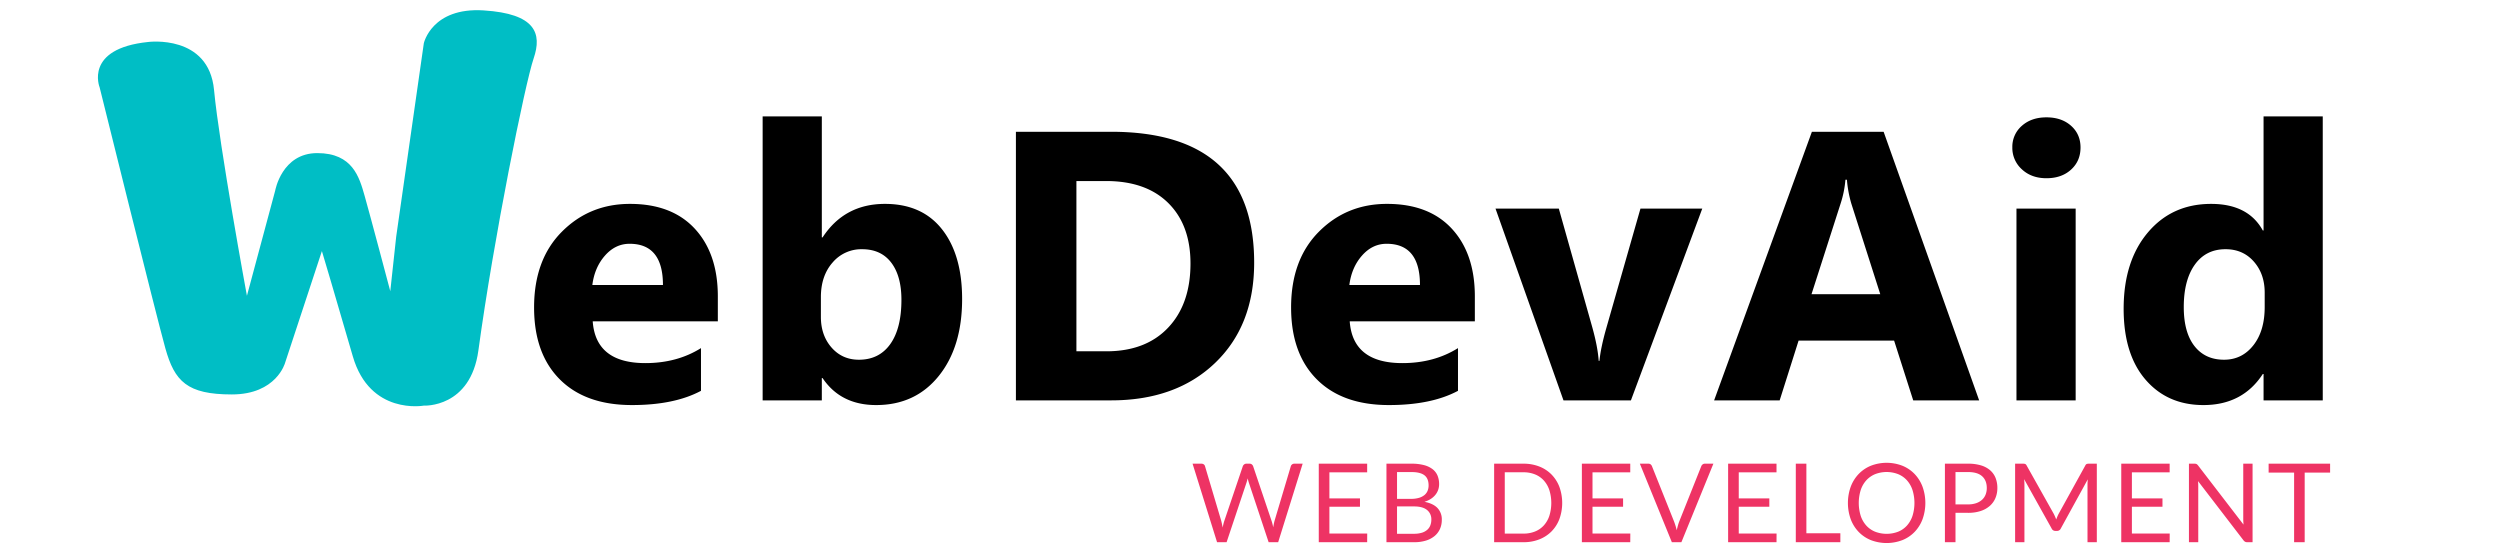 <svg xmlns="http://www.w3.org/2000/svg" width="2281" height="506" viewBox="0 0 2281 506">
  <defs>
    <style>
      .cls-1, .cls-2, .cls-3 {
        fill-rule: evenodd;
      }

      .cls-2 {
        fill: #00bec5;
      }

      .cls-3 {
        fill: #ee3364;
      }
    </style>
  </defs>
  <path id="ebDevAid" class="cls-1" d="M654.95,270.453q0-38.964-20.935-61.694T574.8,186.029q-36.915,0-62.207,25.464T487.3,280.536q0,42.042,23.413,65.54t65.8,23.5q38.793,0,63.061-12.988V317.621q-21.877,13.676-50.757,13.672-45.288,0-48.022-38.11H654.95v-22.73Zm-114.5-10.425q2.051-16.061,11.536-26.831t22.473-10.766q30.417,0,30.42,37.6H540.448ZM799.394,369.574q35.717,0,57.08-26.489t21.362-70.239q0-40.33-18.286-63.574t-52.124-23.243q-36.915,0-56.909,30.591h-0.684V106.22h-54V365.3h54V344.965h0.684q16.573,24.609,48.877,24.609h0ZM759.66,239.521a34.326,34.326,0,0,1,26.916-12.134q17.259,0,26.575,12.219t9.314,33.923q0,26.148-10.169,40.418t-28.625,14.27q-15.213,0-24.951-11.108t-9.741-28.028V271.137Q748.979,251.655,759.66,239.521ZM1013.73,365.3q59.31,0,94.94-34.18t35.63-91.43q0-119.459-130.57-119.458H926.918V365.3h86.812Zm-4.61-200.122q36.57,0,56.82,20.08t20.26,55.115q0,37.086-20.43,58.618-20.415,21.534-56.31,21.534H982.118V165.18h27Zm336.53,105.273q0-38.964-20.93-61.694t-59.22-22.73q-36.915,0-62.21,25.464T1178,280.536q0,42.042,23.42,65.54,23.4,23.5,65.79,23.5,38.79,0,63.06-12.988V317.621q-21.87,13.676-50.75,13.672-45.3,0-48.03-38.11h114.16v-22.73Zm-114.5-10.425q2.055-16.061,11.54-26.831t22.47-10.766q30.42,0,30.42,37.6h-64.43ZM1496.76,190.3l-31.1,108.862q-5.13,17.945-6.33,30.078h-0.68q-0.855-12.818-5.98-31.1L1422.25,190.3h-57.76l62.03,175h61.53l65.11-175h-56.4Zm221.86-70.068h-65.45L1563.96,365.3h59.81l17.26-54.517h87.16l17.43,54.517h60.16ZM1652.83,268.4l26.66-83.056a93.949,93.949,0,0,0,4.27-21.362h1.37a106.636,106.636,0,0,0,4.1,22.045l26.32,82.373h-62.72Zm236.81-113.647q8.625-7.858,8.63-20.166,0-12.132-8.63-19.824t-22.47-7.691q-13.68,0-22.39,7.691a25.231,25.231,0,0,0-8.72,19.824,26.158,26.158,0,0,0,8.72,19.91q8.715,8.118,22.39,8.117Q1881.015,162.616,1889.64,154.755Zm4.19,35.547h-54.01v175h54.01v-175Zm225.45-84.082h-54.01V210.3h-0.68q-13.335-24.266-47.17-24.268-35.715,0-57.76,26.148t-22.05,69.556q0,41.527,20,64.685t52.8,23.156q35.73,0,54.18-28.369h0.68v24.1h54.01V106.22Zm-63.32,208.838q-10.35,13.161-26.75,13.159-17.265,0-27-12.476t-9.74-35.547q0-24.609,10.08-38.708t28.03-14.1q15.9,0,25.81,11.279t9.91,28.369v13.159Q2066.3,301.9,2055.96,315.058Z"/>
  <path id="W" class="cls-2" d="M135.3,38.289c-58.8,6-44.4,41.4-44.4,41.4s51.6,208.2,60,238.2,19.8,42,60.6,42,48.6-28.8,48.6-28.8l33.6-102s12.6,42,28.2,96,64.8,45,64.8,45,42.6,2.4,49.8-50.4c13.983-102.546,42.6-243.6,50.4-266.4s1.8-40.8-45.6-43.8-54.6,30-54.6,30l-25.2,176.4-5.4,49.8s-18.6-70.2-23.4-87-10.8-39-43.2-39-38.4,34.2-38.4,34.2l-25.8,96s-25.2-136.8-30-187.8S135.3,38.289,135.3,38.289Z"/>
  <path id="WEB_DEVELOPMENT" data-name="WEB DEVELOPMENT" class="cls-3" d="M1181,423.061a3.293,3.293,0,0,0-2.13.7,3.1,3.1,0,0,0-1.12,1.6l-14.85,49.8c-0.24.867-.45,1.8-0.65,2.8s-0.39,2.05-.55,3.15c-0.24-1.1-.48-2.15-0.73-3.15s-0.52-1.933-.82-2.8l-16.8-49.8a4.066,4.066,0,0,0-1.2-1.65,3.254,3.254,0,0,0-2.1-.65h-2.8a3.218,3.218,0,0,0-2.13.725,3.679,3.679,0,0,0-1.17,1.575l-16.85,49.8c-0.3.867-.58,1.825-0.83,2.875s-0.49,2.159-.72,3.325q-0.3-1.749-.63-3.3c-0.22-1.033-.44-2-0.67-2.9l-14.8-49.8a2.928,2.928,0,0,0-1.13-1.65,3.54,3.54,0,0,0-2.17-.65h-8.05l22.35,71.65h8.7l18.25-54.65c0.16-.533.33-1.1,0.5-1.7s0.33-1.233.5-1.9c0.16,0.667.32,1.3,0.47,1.9s0.31,1.167.48,1.7l18.15,54.65h8.7l22.35-71.65H1181Zm31.95,63.75v-24.45h27.9v-7.6h-27.9v-23.8h34.45v-7.9h-44.15v71.65h44.15l0.05-7.9h-34.5Zm61.7,0.2v-24.95h15.5q7.89,0,11.85,3.225a10.735,10.735,0,0,1,3.95,8.775,14.633,14.633,0,0,1-.9,5.225,10.413,10.413,0,0,1-2.83,4.1,13.214,13.214,0,0,1-4.92,2.675,23.825,23.825,0,0,1-7.15.95h-15.5Zm13.2-56.3q8,0,11.8,2.925t3.8,9.275a12.842,12.842,0,0,1-.95,4.975,9.812,9.812,0,0,1-2.93,3.875,14.348,14.348,0,0,1-5,2.5,25.109,25.109,0,0,1-7.12.9h-12.8v-24.45h13.2Zm-22.85-7.65v71.65h25.3a35.722,35.722,0,0,0,10.7-1.475,22.833,22.833,0,0,0,7.92-4.175,17.819,17.819,0,0,0,4.9-6.45,20.071,20.071,0,0,0,1.68-8.3,14.949,14.949,0,0,0-3.98-10.825q-3.975-4.125-11.87-5.625a22.866,22.866,0,0,0,5.92-2.725,17.733,17.733,0,0,0,4.18-3.775,15.207,15.207,0,0,0,2.47-4.525,15.647,15.647,0,0,0,.83-5.075,20.272,20.272,0,0,0-1.45-7.825,14.435,14.435,0,0,0-4.53-5.875,22.062,22.062,0,0,0-7.85-3.7,43.657,43.657,0,0,0-11.37-1.3H1265Zm157.8,21.2a32.751,32.751,0,0,0-7.2-11.325,31.9,31.9,0,0,0-11.18-7.3,38.988,38.988,0,0,0-14.42-2.575h-26.75v71.65H1390a38.968,38.968,0,0,0,14.42-2.575,32.053,32.053,0,0,0,11.18-7.275,32.487,32.487,0,0,0,7.2-11.3A43.358,43.358,0,0,0,1422.8,444.261Zm-9.2,26.45a24.6,24.6,0,0,1-5.1,8.775,21.9,21.9,0,0,1-8,5.475,27.83,27.83,0,0,1-10.5,1.9h-17.05v-55.95H1390a27.849,27.849,0,0,1,10.5,1.9,21.783,21.783,0,0,1,8,5.5,24.875,24.875,0,0,1,5.1,8.8A39.578,39.578,0,0,1,1413.6,470.711Zm39.4,16.1v-24.45h27.9v-7.6H1453v-23.8h34.45v-7.9H1443.3v71.65h44.15l0.05-7.9H1453Zm102.55-63.75a3.218,3.218,0,0,0-2.13.725,3.679,3.679,0,0,0-1.17,1.575l-20.15,50.55a36.67,36.67,0,0,0-1.2,3.7q-0.555,2-1.05,4.2c-0.34-1.466-.71-2.866-1.13-4.2s-0.84-2.566-1.27-3.7l-20.2-50.55a4.066,4.066,0,0,0-1.2-1.65,3.254,3.254,0,0,0-2.1-.65h-7.75l29.2,71.65h8.7l29.2-71.65h-7.75Zm30.89,63.75v-24.45h27.9v-7.6h-27.9v-23.8h34.45v-7.9h-44.15v71.65h44.15l0.05-7.9h-34.5Zm61.7-.25v-63.5h-9.65v71.65h40.65v-8.15h-31Zm106-42.425a34.108,34.108,0,0,0-7.2-11.6,32.28,32.28,0,0,0-11.17-7.575,39.83,39.83,0,0,0-28.83,0,32.387,32.387,0,0,0-11.15,7.575,34.108,34.108,0,0,0-7.2,11.6,44.079,44.079,0,0,0,0,29.55,33.826,33.826,0,0,0,7.2,11.575,32.25,32.25,0,0,0,11.15,7.525,40.177,40.177,0,0,0,28.83,0,32.145,32.145,0,0,0,11.17-7.525,33.826,33.826,0,0,0,7.2-11.575A44.079,44.079,0,0,0,1754.14,444.136Zm-9.2,26.6a25.085,25.085,0,0,1-5.1,8.85,21.806,21.806,0,0,1-8,5.55,29.463,29.463,0,0,1-20.95,0,22.133,22.133,0,0,1-8.02-5.55,24.841,24.841,0,0,1-5.13-8.85,39.824,39.824,0,0,1,0-23.675,24.823,24.823,0,0,1,5.13-8.875,22.416,22.416,0,0,1,8.02-5.575,29.11,29.11,0,0,1,20.95,0,22.082,22.082,0,0,1,8,5.575,25.067,25.067,0,0,1,5.1,8.875A39.824,39.824,0,0,1,1744.94,470.736Zm39.25-10.525v-29.5h11.5q8.61,0,12.83,3.85t4.22,10.7a16.017,16.017,0,0,1-1.1,6.05,12.577,12.577,0,0,1-3.27,4.725,15.336,15.336,0,0,1-5.35,3.075,22.36,22.36,0,0,1-7.33,1.1h-11.5Zm-9.65-37.15v71.65h9.65v-26.8h11.5a35.947,35.947,0,0,0,11.48-1.675,23.886,23.886,0,0,0,8.35-4.675,19.592,19.592,0,0,0,5.12-7.15,23.253,23.253,0,0,0,1.75-9.15,24.714,24.714,0,0,0-1.62-9.15,18.124,18.124,0,0,0-4.93-7,22.7,22.7,0,0,0-8.32-4.475,39.691,39.691,0,0,0-11.83-1.575h-21.15Zm131.45,0a6.46,6.46,0,0,0-2.02.25,2.64,2.64,0,0,0-1.33,1.4l-24.3,44.05q-0.645,1.2-1.2,2.525t-1.05,2.675c-0.33-.9-0.69-1.783-1.07-2.65s-0.78-1.7-1.18-2.5l-24.75-44.1a2.855,2.855,0,0,0-1.35-1.4,6.194,6.194,0,0,0-2-.25h-7.15v71.65h8.5v-52.65a43.779,43.779,0,0,0-.3-4.9l25.1,45a3.731,3.731,0,0,0,3.5,2.25h1.4a3.712,3.712,0,0,0,3.5-2.25l24.6-44.8c-0.06.834-.12,1.65-0.17,2.45s-0.08,1.55-.08,2.25v52.65h8.5v-71.65h-7.15Zm39.15,63.75v-24.45h27.9v-7.6h-27.9v-23.8h34.45v-7.9h-44.15v71.65h44.15l0.05-7.9h-34.5Zm101.6-63.75v50.75c0,0.734.03,1.509,0.08,2.325s0.1,1.659.17,2.525l-41.45-53.95a8.516,8.516,0,0,0-.75-0.825,3.069,3.069,0,0,0-.7-0.5,2.8,2.8,0,0,0-.8-0.25,6.86,6.86,0,0,0-1.1-.075h-5v71.65h8.5v-51.05c0-.7-0.02-1.45-0.05-2.25s-0.08-1.616-.15-2.45l41.45,54a4.82,4.82,0,0,0,1.53,1.35,4.114,4.114,0,0,0,1.92.4h4.85v-71.65h-8.5Zm79.25,0h-56.1v8.15h23.25v63.5h9.65v-63.5h23.2v-8.15Z"/>
</svg>
